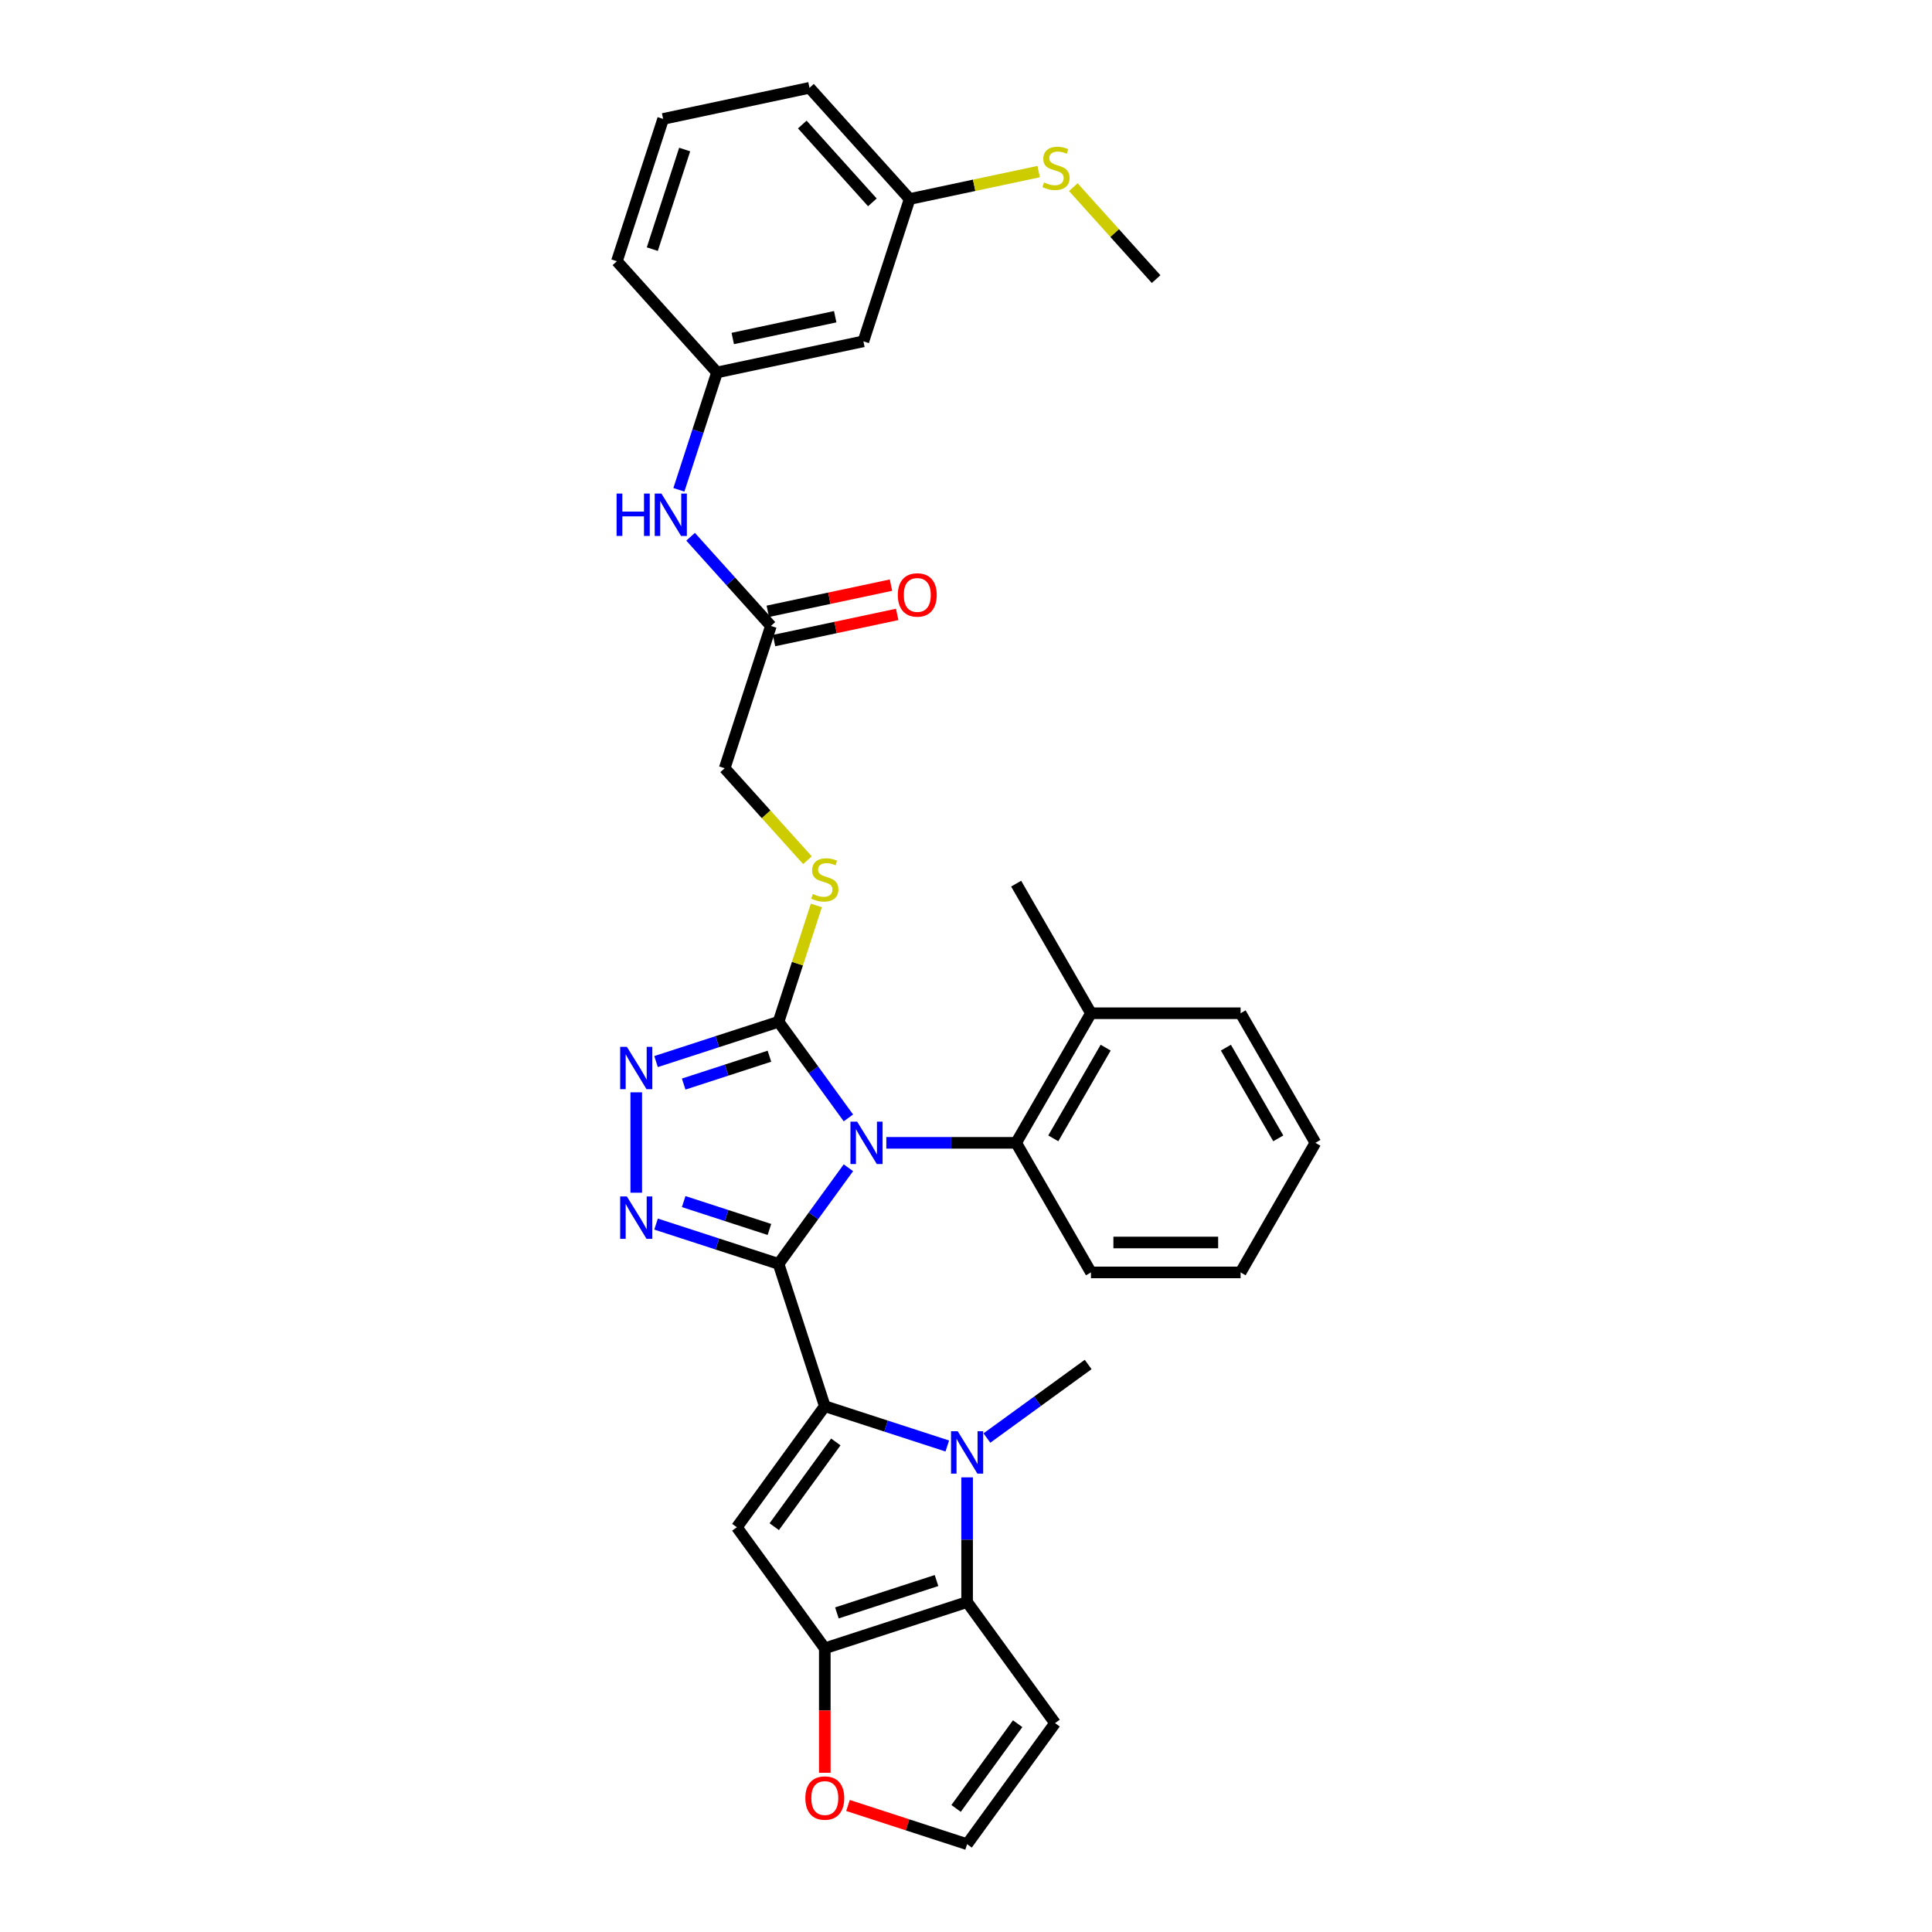 <?xml version='1.0' encoding='iso-8859-1'?>
<svg version='1.1' baseProfile='full'
              xmlns='http://www.w3.org/2000/svg'
                      xmlns:rdkit='http://www.rdkit.org/xml'
                      xmlns:xlink='http://www.w3.org/1999/xlink'
                  xml:space='preserve'
width='1000px' height='1000px' viewBox='0 0 1000 1000'>
<!-- END OF HEADER -->
<rect style='opacity:1.0;fill:#FFFFFF;stroke:none' width='1000' height='1000' x='0' y='0'> </rect>
<path class='bond-0' d='M 402.979,654.184 L 421.054,629.307' style='fill:none;fill-rule:evenodd;stroke:#000000;stroke-width:6px;stroke-linecap:butt;stroke-linejoin:miter;stroke-opacity:1' />
<path class='bond-0' d='M 421.054,629.307 L 439.129,604.429' style='fill:none;fill-rule:evenodd;stroke:#0000FF;stroke-width:6px;stroke-linecap:butt;stroke-linejoin:miter;stroke-opacity:1' />
<path class='bond-1' d='M 402.979,654.184 L 426.913,727.844' style='fill:none;fill-rule:evenodd;stroke:#000000;stroke-width:6px;stroke-linecap:butt;stroke-linejoin:miter;stroke-opacity:1' />
<path class='bond-3' d='M 402.979,654.184 L 371.277,643.884' style='fill:none;fill-rule:evenodd;stroke:#000000;stroke-width:6px;stroke-linecap:butt;stroke-linejoin:miter;stroke-opacity:1' />
<path class='bond-3' d='M 371.277,643.884 L 339.574,633.583' style='fill:none;fill-rule:evenodd;stroke:#0000FF;stroke-width:6px;stroke-linecap:butt;stroke-linejoin:miter;stroke-opacity:1' />
<path class='bond-3' d='M 398.255,636.362 L 376.064,629.152' style='fill:none;fill-rule:evenodd;stroke:#000000;stroke-width:6px;stroke-linecap:butt;stroke-linejoin:miter;stroke-opacity:1' />
<path class='bond-3' d='M 376.064,629.152 L 353.872,621.941' style='fill:none;fill-rule:evenodd;stroke:#0000FF;stroke-width:6px;stroke-linecap:butt;stroke-linejoin:miter;stroke-opacity:1' />
<path class='bond-5' d='M 439.129,578.622 L 421.054,553.745' style='fill:none;fill-rule:evenodd;stroke:#0000FF;stroke-width:6px;stroke-linecap:butt;stroke-linejoin:miter;stroke-opacity:1' />
<path class='bond-5' d='M 421.054,553.745 L 402.979,528.867' style='fill:none;fill-rule:evenodd;stroke:#000000;stroke-width:6px;stroke-linecap:butt;stroke-linejoin:miter;stroke-opacity:1' />
<path class='bond-9' d='M 458.758,591.526 L 492.356,591.526' style='fill:none;fill-rule:evenodd;stroke:#0000FF;stroke-width:6px;stroke-linecap:butt;stroke-linejoin:miter;stroke-opacity:1' />
<path class='bond-9' d='M 492.356,591.526 L 525.954,591.526' style='fill:none;fill-rule:evenodd;stroke:#000000;stroke-width:6px;stroke-linecap:butt;stroke-linejoin:miter;stroke-opacity:1' />
<path class='bond-2' d='M 426.913,727.844 L 458.616,738.145' style='fill:none;fill-rule:evenodd;stroke:#000000;stroke-width:6px;stroke-linecap:butt;stroke-linejoin:miter;stroke-opacity:1' />
<path class='bond-2' d='M 458.616,738.145 L 490.318,748.446' style='fill:none;fill-rule:evenodd;stroke:#0000FF;stroke-width:6px;stroke-linecap:butt;stroke-linejoin:miter;stroke-opacity:1' />
<path class='bond-4' d='M 426.913,727.844 L 381.389,790.503' style='fill:none;fill-rule:evenodd;stroke:#000000;stroke-width:6px;stroke-linecap:butt;stroke-linejoin:miter;stroke-opacity:1' />
<path class='bond-4' d='M 432.616,746.348 L 400.749,790.209' style='fill:none;fill-rule:evenodd;stroke:#000000;stroke-width:6px;stroke-linecap:butt;stroke-linejoin:miter;stroke-opacity:1' />
<path class='bond-6' d='M 500.573,764.681 L 500.573,796.954' style='fill:none;fill-rule:evenodd;stroke:#0000FF;stroke-width:6px;stroke-linecap:butt;stroke-linejoin:miter;stroke-opacity:1' />
<path class='bond-6' d='M 500.573,796.954 L 500.573,829.228' style='fill:none;fill-rule:evenodd;stroke:#000000;stroke-width:6px;stroke-linecap:butt;stroke-linejoin:miter;stroke-opacity:1' />
<path class='bond-21' d='M 510.827,744.327 L 537.029,725.29' style='fill:none;fill-rule:evenodd;stroke:#0000FF;stroke-width:6px;stroke-linecap:butt;stroke-linejoin:miter;stroke-opacity:1' />
<path class='bond-21' d='M 537.029,725.29 L 563.231,706.253' style='fill:none;fill-rule:evenodd;stroke:#000000;stroke-width:6px;stroke-linecap:butt;stroke-linejoin:miter;stroke-opacity:1' />
<path class='bond-7' d='M 329.32,617.348 L 329.32,565.381' style='fill:none;fill-rule:evenodd;stroke:#0000FF;stroke-width:6px;stroke-linecap:butt;stroke-linejoin:miter;stroke-opacity:1' />
<path class='bond-8' d='M 381.389,790.503 L 426.913,853.162' style='fill:none;fill-rule:evenodd;stroke:#000000;stroke-width:6px;stroke-linecap:butt;stroke-linejoin:miter;stroke-opacity:1' />
<path class='bond-11' d='M 402.979,528.867 L 412.759,498.768' style='fill:none;fill-rule:evenodd;stroke:#000000;stroke-width:6px;stroke-linecap:butt;stroke-linejoin:miter;stroke-opacity:1' />
<path class='bond-11' d='M 412.759,498.768 L 422.539,468.668' style='fill:none;fill-rule:evenodd;stroke:#CCCC00;stroke-width:6px;stroke-linecap:butt;stroke-linejoin:miter;stroke-opacity:1' />
<path class='bond-33' d='M 402.979,528.867 L 371.277,539.168' style='fill:none;fill-rule:evenodd;stroke:#000000;stroke-width:6px;stroke-linecap:butt;stroke-linejoin:miter;stroke-opacity:1' />
<path class='bond-33' d='M 371.277,539.168 L 339.574,549.469' style='fill:none;fill-rule:evenodd;stroke:#0000FF;stroke-width:6px;stroke-linecap:butt;stroke-linejoin:miter;stroke-opacity:1' />
<path class='bond-33' d='M 398.255,546.689 L 376.064,553.9' style='fill:none;fill-rule:evenodd;stroke:#000000;stroke-width:6px;stroke-linecap:butt;stroke-linejoin:miter;stroke-opacity:1' />
<path class='bond-33' d='M 376.064,553.9 L 353.872,561.11' style='fill:none;fill-rule:evenodd;stroke:#0000FF;stroke-width:6px;stroke-linecap:butt;stroke-linejoin:miter;stroke-opacity:1' />
<path class='bond-10' d='M 500.573,829.228 L 546.097,891.887' style='fill:none;fill-rule:evenodd;stroke:#000000;stroke-width:6px;stroke-linecap:butt;stroke-linejoin:miter;stroke-opacity:1' />
<path class='bond-34' d='M 500.573,829.228 L 426.913,853.162' style='fill:none;fill-rule:evenodd;stroke:#000000;stroke-width:6px;stroke-linecap:butt;stroke-linejoin:miter;stroke-opacity:1' />
<path class='bond-34' d='M 484.737,818.086 L 433.175,834.84' style='fill:none;fill-rule:evenodd;stroke:#000000;stroke-width:6px;stroke-linecap:butt;stroke-linejoin:miter;stroke-opacity:1' />
<path class='bond-12' d='M 426.913,853.162 L 426.913,885.373' style='fill:none;fill-rule:evenodd;stroke:#000000;stroke-width:6px;stroke-linecap:butt;stroke-linejoin:miter;stroke-opacity:1' />
<path class='bond-12' d='M 426.913,885.373 L 426.913,917.585' style='fill:none;fill-rule:evenodd;stroke:#FF0000;stroke-width:6px;stroke-linecap:butt;stroke-linejoin:miter;stroke-opacity:1' />
<path class='bond-17' d='M 525.954,591.526 L 564.679,524.452' style='fill:none;fill-rule:evenodd;stroke:#000000;stroke-width:6px;stroke-linecap:butt;stroke-linejoin:miter;stroke-opacity:1' />
<path class='bond-17' d='M 545.178,589.21 L 572.285,542.258' style='fill:none;fill-rule:evenodd;stroke:#000000;stroke-width:6px;stroke-linecap:butt;stroke-linejoin:miter;stroke-opacity:1' />
<path class='bond-24' d='M 525.954,591.526 L 564.679,658.6' style='fill:none;fill-rule:evenodd;stroke:#000000;stroke-width:6px;stroke-linecap:butt;stroke-linejoin:miter;stroke-opacity:1' />
<path class='bond-35' d='M 546.097,891.887 L 500.573,954.545' style='fill:none;fill-rule:evenodd;stroke:#000000;stroke-width:6px;stroke-linecap:butt;stroke-linejoin:miter;stroke-opacity:1' />
<path class='bond-35' d='M 526.737,892.181 L 494.87,936.042' style='fill:none;fill-rule:evenodd;stroke:#000000;stroke-width:6px;stroke-linecap:butt;stroke-linejoin:miter;stroke-opacity:1' />
<path class='bond-20' d='M 417.944,445.246 L 396.516,421.448' style='fill:none;fill-rule:evenodd;stroke:#CCCC00;stroke-width:6px;stroke-linecap:butt;stroke-linejoin:miter;stroke-opacity:1' />
<path class='bond-20' d='M 396.516,421.448 L 375.089,397.65' style='fill:none;fill-rule:evenodd;stroke:#000000;stroke-width:6px;stroke-linecap:butt;stroke-linejoin:miter;stroke-opacity:1' />
<path class='bond-14' d='M 438.918,934.513 L 469.745,944.529' style='fill:none;fill-rule:evenodd;stroke:#FF0000;stroke-width:6px;stroke-linecap:butt;stroke-linejoin:miter;stroke-opacity:1' />
<path class='bond-14' d='M 469.745,944.529 L 500.573,954.545' style='fill:none;fill-rule:evenodd;stroke:#000000;stroke-width:6px;stroke-linecap:butt;stroke-linejoin:miter;stroke-opacity:1' />
<path class='bond-13' d='M 399.022,323.991 L 375.089,397.65' style='fill:none;fill-rule:evenodd;stroke:#000000;stroke-width:6px;stroke-linecap:butt;stroke-linejoin:miter;stroke-opacity:1' />
<path class='bond-15' d='M 399.022,323.991 L 378.237,300.907' style='fill:none;fill-rule:evenodd;stroke:#000000;stroke-width:6px;stroke-linecap:butt;stroke-linejoin:miter;stroke-opacity:1' />
<path class='bond-15' d='M 378.237,300.907 L 357.452,277.822' style='fill:none;fill-rule:evenodd;stroke:#0000FF;stroke-width:6px;stroke-linecap:butt;stroke-linejoin:miter;stroke-opacity:1' />
<path class='bond-19' d='M 400.632,331.566 L 432.509,324.791' style='fill:none;fill-rule:evenodd;stroke:#000000;stroke-width:6px;stroke-linecap:butt;stroke-linejoin:miter;stroke-opacity:1' />
<path class='bond-19' d='M 432.509,324.791 L 464.385,318.015' style='fill:none;fill-rule:evenodd;stroke:#FF0000;stroke-width:6px;stroke-linecap:butt;stroke-linejoin:miter;stroke-opacity:1' />
<path class='bond-19' d='M 397.412,316.415 L 429.288,309.639' style='fill:none;fill-rule:evenodd;stroke:#000000;stroke-width:6px;stroke-linecap:butt;stroke-linejoin:miter;stroke-opacity:1' />
<path class='bond-19' d='M 429.288,309.639 L 461.165,302.864' style='fill:none;fill-rule:evenodd;stroke:#FF0000;stroke-width:6px;stroke-linecap:butt;stroke-linejoin:miter;stroke-opacity:1' />
<path class='bond-16' d='M 351.39,253.53 L 361.261,223.152' style='fill:none;fill-rule:evenodd;stroke:#0000FF;stroke-width:6px;stroke-linecap:butt;stroke-linejoin:miter;stroke-opacity:1' />
<path class='bond-16' d='M 361.261,223.152 L 371.131,192.774' style='fill:none;fill-rule:evenodd;stroke:#000000;stroke-width:6px;stroke-linecap:butt;stroke-linejoin:miter;stroke-opacity:1' />
<path class='bond-18' d='M 371.131,192.774 L 446.889,176.671' style='fill:none;fill-rule:evenodd;stroke:#000000;stroke-width:6px;stroke-linecap:butt;stroke-linejoin:miter;stroke-opacity:1' />
<path class='bond-18' d='M 379.274,175.207 L 432.305,163.935' style='fill:none;fill-rule:evenodd;stroke:#000000;stroke-width:6px;stroke-linecap:butt;stroke-linejoin:miter;stroke-opacity:1' />
<path class='bond-26' d='M 371.131,192.774 L 319.307,135.217' style='fill:none;fill-rule:evenodd;stroke:#000000;stroke-width:6px;stroke-linecap:butt;stroke-linejoin:miter;stroke-opacity:1' />
<path class='bond-27' d='M 564.679,524.452 L 525.954,457.378' style='fill:none;fill-rule:evenodd;stroke:#000000;stroke-width:6px;stroke-linecap:butt;stroke-linejoin:miter;stroke-opacity:1' />
<path class='bond-28' d='M 564.679,524.452 L 642.13,524.452' style='fill:none;fill-rule:evenodd;stroke:#000000;stroke-width:6px;stroke-linecap:butt;stroke-linejoin:miter;stroke-opacity:1' />
<path class='bond-22' d='M 446.889,176.671 L 470.823,103.011' style='fill:none;fill-rule:evenodd;stroke:#000000;stroke-width:6px;stroke-linecap:butt;stroke-linejoin:miter;stroke-opacity:1' />
<path class='bond-23' d='M 470.823,103.011 L 504.217,95.913' style='fill:none;fill-rule:evenodd;stroke:#000000;stroke-width:6px;stroke-linecap:butt;stroke-linejoin:miter;stroke-opacity:1' />
<path class='bond-23' d='M 504.217,95.913 L 537.612,88.815' style='fill:none;fill-rule:evenodd;stroke:#CCCC00;stroke-width:6px;stroke-linecap:butt;stroke-linejoin:miter;stroke-opacity:1' />
<path class='bond-37' d='M 470.823,103.011 L 418.998,45.455' style='fill:none;fill-rule:evenodd;stroke:#000000;stroke-width:6px;stroke-linecap:butt;stroke-linejoin:miter;stroke-opacity:1' />
<path class='bond-37' d='M 451.537,104.743 L 415.26,64.453' style='fill:none;fill-rule:evenodd;stroke:#000000;stroke-width:6px;stroke-linecap:butt;stroke-linejoin:miter;stroke-opacity:1' />
<path class='bond-30' d='M 555.549,96.869 L 576.977,120.667' style='fill:none;fill-rule:evenodd;stroke:#CCCC00;stroke-width:6px;stroke-linecap:butt;stroke-linejoin:miter;stroke-opacity:1' />
<path class='bond-30' d='M 576.977,120.667 L 598.405,144.465' style='fill:none;fill-rule:evenodd;stroke:#000000;stroke-width:6px;stroke-linecap:butt;stroke-linejoin:miter;stroke-opacity:1' />
<path class='bond-31' d='M 564.679,658.6 L 642.13,658.6' style='fill:none;fill-rule:evenodd;stroke:#000000;stroke-width:6px;stroke-linecap:butt;stroke-linejoin:miter;stroke-opacity:1' />
<path class='bond-31' d='M 576.297,643.11 L 630.512,643.11' style='fill:none;fill-rule:evenodd;stroke:#000000;stroke-width:6px;stroke-linecap:butt;stroke-linejoin:miter;stroke-opacity:1' />
<path class='bond-25' d='M 343.24,61.557 L 319.307,135.217' style='fill:none;fill-rule:evenodd;stroke:#000000;stroke-width:6px;stroke-linecap:butt;stroke-linejoin:miter;stroke-opacity:1' />
<path class='bond-25' d='M 354.382,77.393 L 337.629,128.955' style='fill:none;fill-rule:evenodd;stroke:#000000;stroke-width:6px;stroke-linecap:butt;stroke-linejoin:miter;stroke-opacity:1' />
<path class='bond-29' d='M 343.24,61.557 L 418.998,45.455' style='fill:none;fill-rule:evenodd;stroke:#000000;stroke-width:6px;stroke-linecap:butt;stroke-linejoin:miter;stroke-opacity:1' />
<path class='bond-36' d='M 642.13,524.452 L 680.855,591.526' style='fill:none;fill-rule:evenodd;stroke:#000000;stroke-width:6px;stroke-linecap:butt;stroke-linejoin:miter;stroke-opacity:1' />
<path class='bond-36' d='M 634.524,542.258 L 661.631,589.21' style='fill:none;fill-rule:evenodd;stroke:#000000;stroke-width:6px;stroke-linecap:butt;stroke-linejoin:miter;stroke-opacity:1' />
<path class='bond-32' d='M 642.13,658.6 L 680.855,591.526' style='fill:none;fill-rule:evenodd;stroke:#000000;stroke-width:6px;stroke-linecap:butt;stroke-linejoin:miter;stroke-opacity:1' />
<path  class='atom-1' d='M 443.655 580.559
L 450.843 592.176
Q 451.555 593.323, 452.702 595.398
Q 453.848 597.474, 453.91 597.598
L 453.91 580.559
L 456.822 580.559
L 456.822 602.493
L 453.817 602.493
L 446.103 589.791
Q 445.204 588.304, 444.244 586.6
Q 443.315 584.896, 443.036 584.369
L 443.036 602.493
L 440.186 602.493
L 440.186 580.559
L 443.655 580.559
' fill='#0000FF'/>
<path  class='atom-3' d='M 495.724 740.811
L 502.912 752.428
Q 503.624 753.574, 504.771 755.65
Q 505.917 757.726, 505.979 757.85
L 505.979 740.811
L 508.891 740.811
L 508.891 762.745
L 505.886 762.745
L 498.172 750.043
Q 497.273 748.556, 496.313 746.852
Q 495.384 745.148, 495.105 744.621
L 495.105 762.745
L 492.255 762.745
L 492.255 740.811
L 495.724 740.811
' fill='#0000FF'/>
<path  class='atom-4' d='M 324.471 619.284
L 331.659 630.901
Q 332.371 632.048, 333.518 634.123
Q 334.664 636.199, 334.726 636.323
L 334.726 619.284
L 337.638 619.284
L 337.638 641.218
L 334.633 641.218
L 326.919 628.516
Q 326.02 627.029, 325.06 625.325
Q 324.131 623.621, 323.852 623.094
L 323.852 641.218
L 321.002 641.218
L 321.002 619.284
L 324.471 619.284
' fill='#0000FF'/>
<path  class='atom-8' d='M 324.471 541.833
L 331.659 553.451
Q 332.371 554.597, 333.518 556.673
Q 334.664 558.749, 334.726 558.873
L 334.726 541.833
L 337.638 541.833
L 337.638 563.767
L 334.633 563.767
L 326.919 551.066
Q 326.02 549.579, 325.06 547.875
Q 324.131 546.171, 323.852 545.644
L 323.852 563.767
L 321.002 563.767
L 321.002 541.833
L 324.471 541.833
' fill='#0000FF'/>
<path  class='atom-12' d='M 420.717 462.735
Q 420.965 462.828, 421.987 463.262
Q 423.009 463.696, 424.125 463.975
Q 425.271 464.222, 426.386 464.222
Q 428.462 464.222, 429.67 463.231
Q 430.878 462.209, 430.878 460.443
Q 430.878 459.235, 430.259 458.491
Q 429.67 457.748, 428.741 457.345
Q 427.811 456.942, 426.262 456.477
Q 424.311 455.889, 423.133 455.331
Q 421.987 454.774, 421.151 453.596
Q 420.345 452.419, 420.345 450.436
Q 420.345 447.679, 422.204 445.975
Q 424.094 444.271, 427.811 444.271
Q 430.352 444.271, 433.233 445.479
L 432.52 447.865
Q 429.887 446.781, 427.904 446.781
Q 425.767 446.781, 424.589 447.679
Q 423.412 448.546, 423.443 450.065
Q 423.443 451.242, 424.032 451.954
Q 424.651 452.667, 425.519 453.07
Q 426.417 453.472, 427.904 453.937
Q 429.887 454.557, 431.064 455.176
Q 432.242 455.796, 433.078 457.066
Q 433.945 458.305, 433.945 460.443
Q 433.945 463.479, 431.901 465.121
Q 429.887 466.732, 426.51 466.732
Q 424.558 466.732, 423.071 466.298
Q 421.615 465.895, 419.88 465.183
L 420.717 462.735
' fill='#CCCC00'/>
<path  class='atom-13' d='M 416.844 930.674
Q 416.844 925.407, 419.447 922.464
Q 422.049 919.521, 426.913 919.521
Q 431.777 919.521, 434.379 922.464
Q 436.982 925.407, 436.982 930.674
Q 436.982 936.003, 434.348 939.039
Q 431.715 942.044, 426.913 942.044
Q 422.08 942.044, 419.447 939.039
Q 416.844 936.033, 416.844 930.674
M 426.913 939.565
Q 430.259 939.565, 432.056 937.335
Q 433.884 935.073, 433.884 930.674
Q 433.884 926.368, 432.056 924.199
Q 430.259 921.999, 426.913 921.999
Q 423.567 921.999, 421.739 924.168
Q 419.942 926.337, 419.942 930.674
Q 419.942 935.104, 421.739 937.335
Q 423.567 939.565, 426.913 939.565
' fill='#FF0000'/>
<path  class='atom-16' d='M 319.145 255.467
L 322.119 255.467
L 322.119 264.792
L 333.334 264.792
L 333.334 255.467
L 336.308 255.467
L 336.308 277.401
L 333.334 277.401
L 333.334 267.27
L 322.119 267.27
L 322.119 277.401
L 319.145 277.401
L 319.145 255.467
' fill='#0000FF'/>
<path  class='atom-16' d='M 342.349 255.467
L 349.537 267.084
Q 350.249 268.231, 351.395 270.306
Q 352.542 272.382, 352.604 272.506
L 352.604 255.467
L 355.516 255.467
L 355.516 277.401
L 352.511 277.401
L 344.797 264.699
Q 343.898 263.212, 342.938 261.508
Q 342.008 259.804, 341.73 259.277
L 341.73 277.401
L 338.879 277.401
L 338.879 255.467
L 342.349 255.467
' fill='#0000FF'/>
<path  class='atom-20' d='M 464.711 307.95
Q 464.711 302.683, 467.314 299.74
Q 469.916 296.797, 474.78 296.797
Q 479.644 296.797, 482.246 299.74
Q 484.849 302.683, 484.849 307.95
Q 484.849 313.278, 482.215 316.314
Q 479.582 319.319, 474.78 319.319
Q 469.947 319.319, 467.314 316.314
Q 464.711 313.309, 464.711 307.95
M 474.78 316.841
Q 478.126 316.841, 479.923 314.61
Q 481.751 312.349, 481.751 307.95
Q 481.751 303.643, 479.923 301.475
Q 478.126 299.275, 474.78 299.275
Q 471.434 299.275, 469.606 301.444
Q 467.809 303.613, 467.809 307.95
Q 467.809 312.38, 469.606 314.61
Q 471.434 316.841, 474.78 316.841
' fill='#FF0000'/>
<path  class='atom-24' d='M 540.384 94.437
Q 540.632 94.53, 541.655 94.963
Q 542.677 95.397, 543.792 95.676
Q 544.939 95.924, 546.054 95.924
Q 548.129 95.924, 549.338 94.932
Q 550.546 93.91, 550.546 92.144
Q 550.546 90.936, 549.926 90.192
Q 549.338 89.449, 548.408 89.046
Q 547.479 88.644, 545.93 88.179
Q 543.978 87.59, 542.801 87.032
Q 541.655 86.475, 540.818 85.298
Q 540.013 84.12, 540.013 82.138
Q 540.013 79.38, 541.871 77.677
Q 543.761 75.973, 547.479 75.973
Q 550.019 75.973, 552.9 77.181
L 552.188 79.566
Q 549.555 78.482, 547.572 78.482
Q 545.434 78.482, 544.257 79.38
Q 543.08 80.248, 543.111 81.766
Q 543.111 82.943, 543.699 83.656
Q 544.319 84.368, 545.186 84.771
Q 546.085 85.174, 547.572 85.638
Q 549.555 86.258, 550.732 86.878
Q 551.909 87.497, 552.746 88.767
Q 553.613 90.007, 553.613 92.144
Q 553.613 95.18, 551.568 96.822
Q 549.555 98.433, 546.178 98.433
Q 544.226 98.433, 542.739 97.999
Q 541.283 97.597, 539.548 96.884
L 540.384 94.437
' fill='#CCCC00'/>
</svg>
